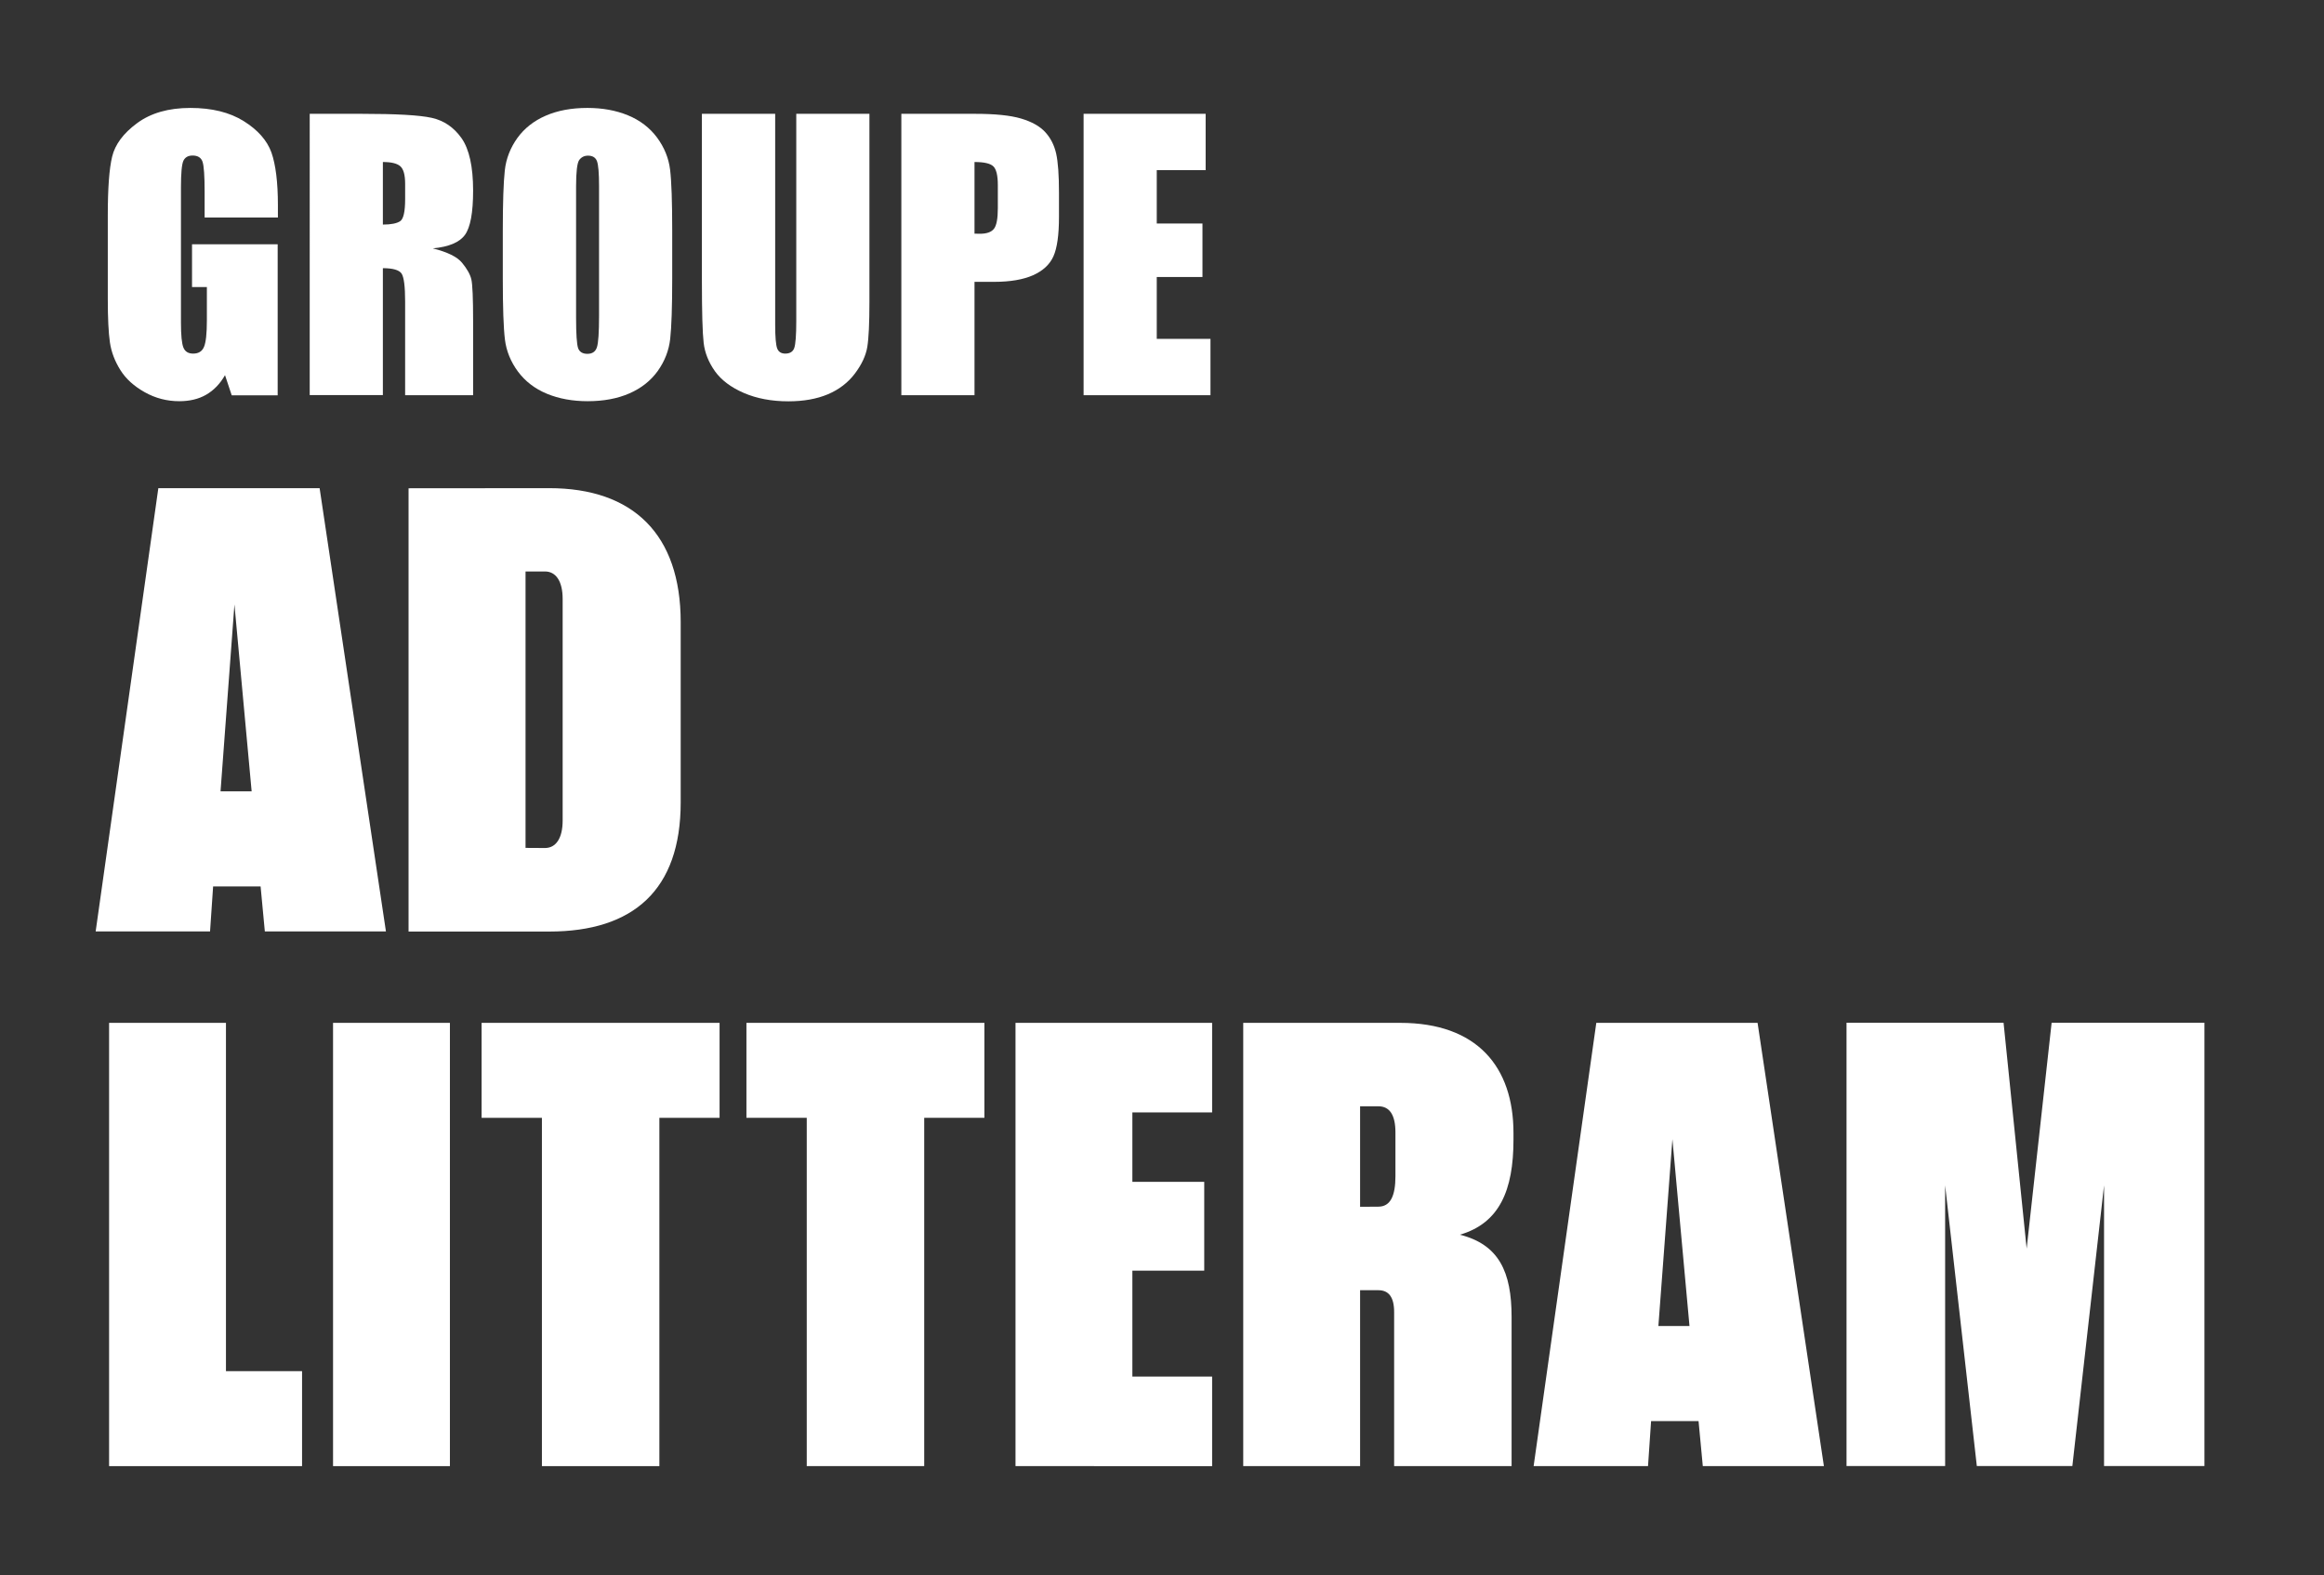 <?xml version="1.0" encoding="UTF-8"?>
<!-- Generator: Adobe Illustrator 28.2.0, SVG Export Plug-In . SVG Version: 6.00 Build 0)  -->
<svg xmlns="http://www.w3.org/2000/svg" xmlns:xlink="http://www.w3.org/1999/xlink" version="1.1" id="Layer_1" x="0px" y="0px" viewBox="0 0 1972.7 1336.9" style="enable-background:new 0 0 1972.7 1336.9;" xml:space="preserve">
<rect x="0" y="0" width="1972.7" height="1336.9" fill="#333333" stroke="none"/>
<style type="text/css">
	.st0{fill:#FFFFFF;}
</style>
<g>
	<path class="st0" d="M81.2,790.5l53.2-376.2h136.9l56.3,376.2H224.8l-3.6-38.2h-40.3l-2.6,38.2H81.2z M187.2,671.6h26.4L199,513   L187.2,671.6z"></path>
	<path class="st0" d="M466.2,414.3c71.3,0,111.6,39.3,111.6,113.7v153c0,74.4-40.3,109.6-111.6,109.6H346.8V414.4L466.2,414.3z    M462.6,719.7c9.3,0,15-8.3,15-23.3V508.3c0-15-5.7-23.3-15-23.3h-16.5v234.6L462.6,719.7z"></path>
	<path class="st0" d="M92.6,868.1h99.2v295.6h64.6v80.6H92.6V868.1z"></path>
	<path class="st0" d="M282.7,868.1h99.2v376.2h-99.2V868.1z"></path>
	<path class="st0" d="M559.7,948.7v295.6H460V948.7h-51.2v-80.6h202v80.6H559.7z"></path>
	<path class="st0" d="M784.5,948.7v295.6h-99.7V948.7h-51.2v-80.6h202v80.6H784.5z"></path>
	<path class="st0" d="M862,1244.3V868.1h166.9v76h-67.7v58.9h61v75.4h-61v89.9h67.7v76L862,1244.3L862,1244.3z"></path>
	<path class="st0" d="M1154.5,1244.3h-99.2V868.1h133.3c65.1,0,96.1,37.2,96.1,93.5v5.7c0,42.9-11.9,70.8-45.5,80.6   c33.1,8.3,43.9,31.5,43.9,69.8v126.6h-99.7v-130.7c0-12.9-4.7-18.6-13.4-18.6h-15.5L1154.5,1244.3z M1170,1024.1   c10.3,0,14.5-9.3,14.5-25.8v-37.2c0-14.5-4.7-22.2-14.5-22.2h-15.5v85.3L1170,1024.1z"></path>
	<path class="st0" d="M1301.8,1244.3l53.2-376.2h136.9l56.3,376.2h-102.8l-3.6-38.2h-40.3l-2.6,38.2H1301.8z M1407.7,1125.4h26.4   l-14.5-158.6L1407.7,1125.4z"></path>
	<path class="st0" d="M1651.1,1006v238.2h-83.7V868h133.3l19.6,191.7l21.2-191.7h129.7v376.2H1786V1006l-26.9,238.2H1678   L1651.1,1006z"></path>
</g>
<g>
	<path class="st0" d="M235.8,184.6h-62.1v-21.7c0-13.7-0.6-22.2-1.8-25.7c-1.2-3.4-4-5.2-8.4-5.2c-3.8,0-6.4,1.5-7.8,4.4   c-1.4,3-2.1,10.5-2.1,22.7v114.7c0,10.7,0.7,17.8,2.1,21.2c1.4,3.4,4.1,5.1,8.3,5.1c4.5,0,7.6-1.9,9.2-5.8   c1.6-3.8,2.4-11.3,2.4-22.4v-28.3H163v-36.3h72.7v128.2h-39l-5.7-17.1c-4.2,7.4-9.6,12.9-16,16.6c-6.4,3.7-14.1,5.5-22.8,5.5   c-10.4,0-20.2-2.5-29.3-7.6c-9.1-5.1-16-11.3-20.7-18.8c-4.7-7.5-7.7-15.3-8.9-23.5c-1.2-8.2-1.8-20.5-1.8-37v-71   c0-22.8,1.2-39.4,3.7-49.7c2.5-10.3,9.5-19.8,21.2-28.4c11.7-8.6,26.7-12.9,45.2-12.9c18.2,0,33.3,3.7,45.3,11.2   c12,7.5,19.8,16.4,23.5,26.6c3.6,10.3,5.5,25.2,5.5,44.8V184.6z"></path>
	<path class="st0" d="M262.9,96.6h44c29.3,0,49.2,1.1,59.5,3.4c10.4,2.3,18.8,8,25.4,17.3c6.5,9.3,9.8,24.1,9.8,44.5   c0,18.6-2.3,31.1-6.9,37.5c-4.6,6.4-13.7,10.2-27.3,11.5c12.3,3.1,20.6,7.1,24.8,12.2c4.2,5.1,6.9,9.8,7.9,14.1   c1,4.3,1.5,16.1,1.5,35.3v63h-57.7v-79.4c0-12.8-1-20.7-3-23.8c-2-3-7.3-4.6-15.9-4.6v107.7h-62.1V96.6z M325,137.5v53.1   c7,0,11.9-1,14.7-2.9c2.8-1.9,4.2-8.1,4.2-18.7V156c0-7.6-1.4-12.5-4.1-14.9C337.1,138.7,332.2,137.5,325,137.5z"></path>
	<path class="st0" d="M570.6,236.5c0,24-0.6,41-1.7,51c-1.1,10-4.7,19.1-10.6,27.4c-6,8.3-14,14.6-24.1,19   c-10.1,4.4-21.9,6.6-35.4,6.6c-12.8,0-24.3-2.1-34.5-6.3c-10.2-4.2-18.4-10.5-24.6-18.8c-6.2-8.4-9.9-17.5-11.1-27.3   c-1.2-9.8-1.8-27.1-1.8-51.6v-40.9c0-24,0.6-41,1.7-51c1.1-10,4.7-19.1,10.6-27.4c6-8.3,14-14.6,24.1-19   c10.1-4.4,21.9-6.6,35.4-6.6c12.8,0,24.3,2.1,34.5,6.3c10.2,4.2,18.4,10.5,24.6,18.8c6.2,8.4,9.9,17.5,11.1,27.3   c1.2,9.8,1.8,27.1,1.8,51.6V236.5z M508.5,158c0-11.1-0.6-18.2-1.8-21.3c-1.2-3.1-3.8-4.6-7.6-4.6c-3.2,0-5.7,1.3-7.5,3.8   c-1.7,2.5-2.6,9.9-2.6,22.2v111.6c0,13.9,0.6,22.4,1.7,25.7c1.1,3.2,3.8,4.9,7.9,4.9c4.2,0,6.9-1.9,8.1-5.6   c1.2-3.7,1.8-12.6,1.8-26.7V158z"></path>
	<path class="st0" d="M738,96.6v159.7c0,18.1-0.6,30.8-1.8,38.1c-1.2,7.3-4.7,14.9-10.5,22.6c-5.8,7.7-13.5,13.6-22.9,17.6   c-9.5,4-20.7,6-33.6,6c-14.3,0-26.9-2.4-37.8-7.1c-10.9-4.7-19.1-10.9-24.5-18.4c-5.4-7.6-8.6-15.6-9.6-24c-1-8.4-1.5-26.1-1.5-53   V96.6H658v179.1c0,10.4,0.6,17.1,1.7,20c1.1,2.9,3.4,4.4,6.9,4.4c3.9,0,6.5-1.6,7.6-4.8c1.1-3.2,1.7-10.7,1.7-22.7v-176H738z"></path>
	<path class="st0" d="M765.1,96.6h62.6c16.9,0,29.9,1.3,39,4c9.1,2.7,15.9,6.5,20.5,11.5c4.6,5,7.7,11.1,9.3,18.2   c1.6,7.1,2.4,18.2,2.4,33.1v20.8c0,15.2-1.6,26.4-4.7,33.3c-3.1,7-8.9,12.3-17.3,16.1c-8.4,3.7-19.4,5.6-33,5.6h-16.7v96.2h-62.1   V96.6z M827.2,137.5v60.8c1.8,0.1,3.3,0.1,4.6,0.1c5.7,0,9.7-1.4,11.9-4.2c2.2-2.8,3.3-8.6,3.3-17.5v-19.6c0-8.2-1.3-13.5-3.8-15.9   C840.6,138.7,835.3,137.5,827.2,137.5z"></path>
	<path class="st0" d="M919.8,96.6h103.6v47.8h-41.5v45.3h38.8v45.4h-38.8v52.5h45.6v47.8H919.8V96.6z"></path>
</g>
</svg>

